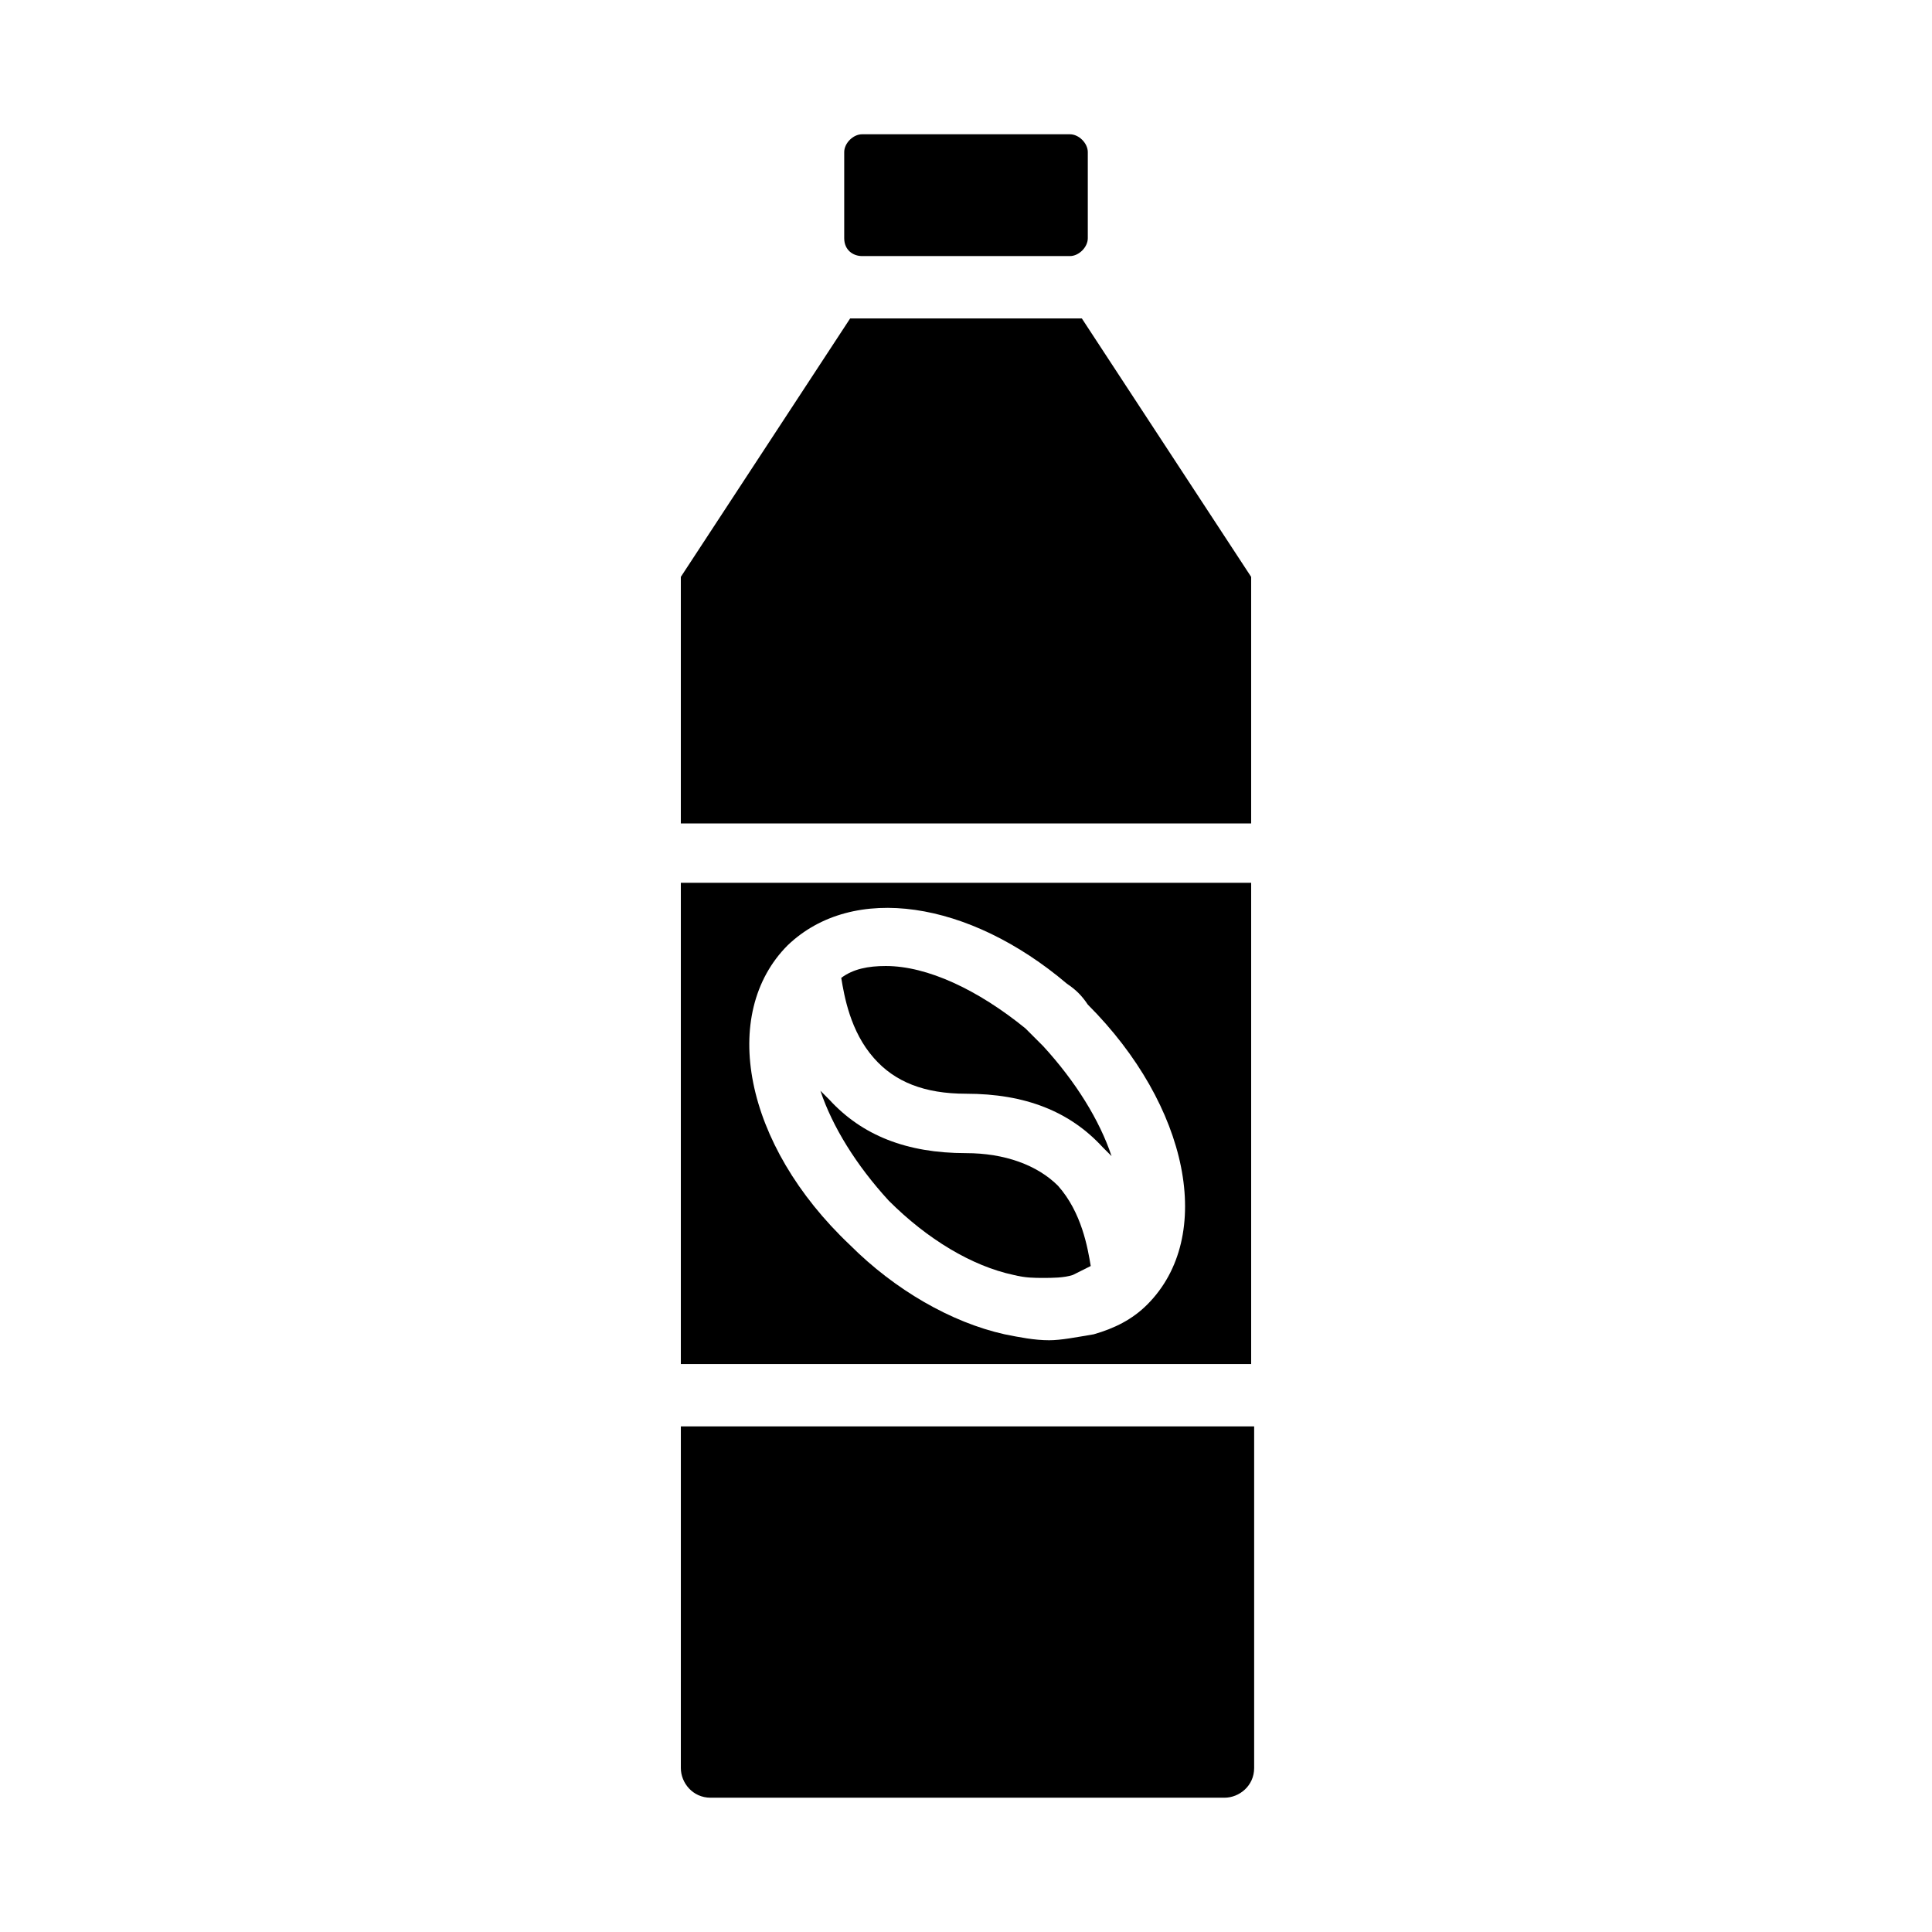 <?xml version="1.0" encoding="UTF-8"?>
<!-- Uploaded to: SVG Repo, www.svgrepo.com, Generator: SVG Repo Mixer Tools -->
<svg fill="#000000" width="800px" height="800px" version="1.1" viewBox="144 144 512 512" xmlns="http://www.w3.org/2000/svg">
 <g>
  <path d="m400 433.85c15.742 0 27.551 4.723 36.211 14.168 0.789 0.789 1.574 1.574 2.363 2.363-3.148-9.445-9.445-19.68-18.105-29.125-1.574-1.574-3.148-3.148-4.723-4.723-12.594-10.234-25.977-16.531-37-16.531-4.723 0-8.66 0.789-11.809 3.148 0.789 4.723 2.363 14.168 8.66 21.254 5.508 6.297 13.379 9.445 24.402 9.445z"/>
  <path d="m324.43 612.54c0 3.938 3.148 7.871 7.871 7.871h136.19c3.938 0 7.871-3.148 7.871-7.871v-90.527h-151.93z"/>
  <path d="m372.45 211.86h55.105c2.363 0 4.723-2.363 4.723-4.723v-22.828c0-2.363-2.363-4.723-4.723-4.723h-55.105c-2.363 0-4.723 2.363-4.723 4.723v22.828c0 3.148 2.363 4.723 4.723 4.723z"/>
  <path d="m412.59 481.87c3.148 0.789 5.512 0.789 7.871 0.789 2.363 0 5.512 0 7.871-0.789 1.574-0.789 3.148-1.574 4.723-2.363-0.789-4.723-2.363-14.168-8.66-21.254-5.512-5.512-14.168-8.66-24.402-8.66-15.742 0-27.551-4.723-36.211-14.168-0.789-0.789-1.574-1.574-2.363-2.363 3.148 9.445 9.445 19.68 18.105 29.125 10.238 10.238 22.047 17.324 33.066 19.684z"/>
  <path d="m324.43 505.48h151.14v-127.53h-151.14zm28.34-111v0c17.32-16.531 48.02-11.809 73.996 10.234 2.363 1.574 3.938 3.148 5.512 5.512 26.766 26.766 33.852 61.402 15.742 79.508-3.938 3.938-8.66 6.297-14.168 7.871-4.723 0.789-8.66 1.574-11.809 1.574-3.938 0-7.871-0.789-11.809-1.574-14.168-3.148-29.125-11.809-40.934-23.617-28.34-26.766-34.637-61.402-16.531-79.508z"/>
  <path d="m430.7 228.39h-61.402l-44.871 68.488v65.336h151.14v-65.336z"/>
 </g>
</svg>
